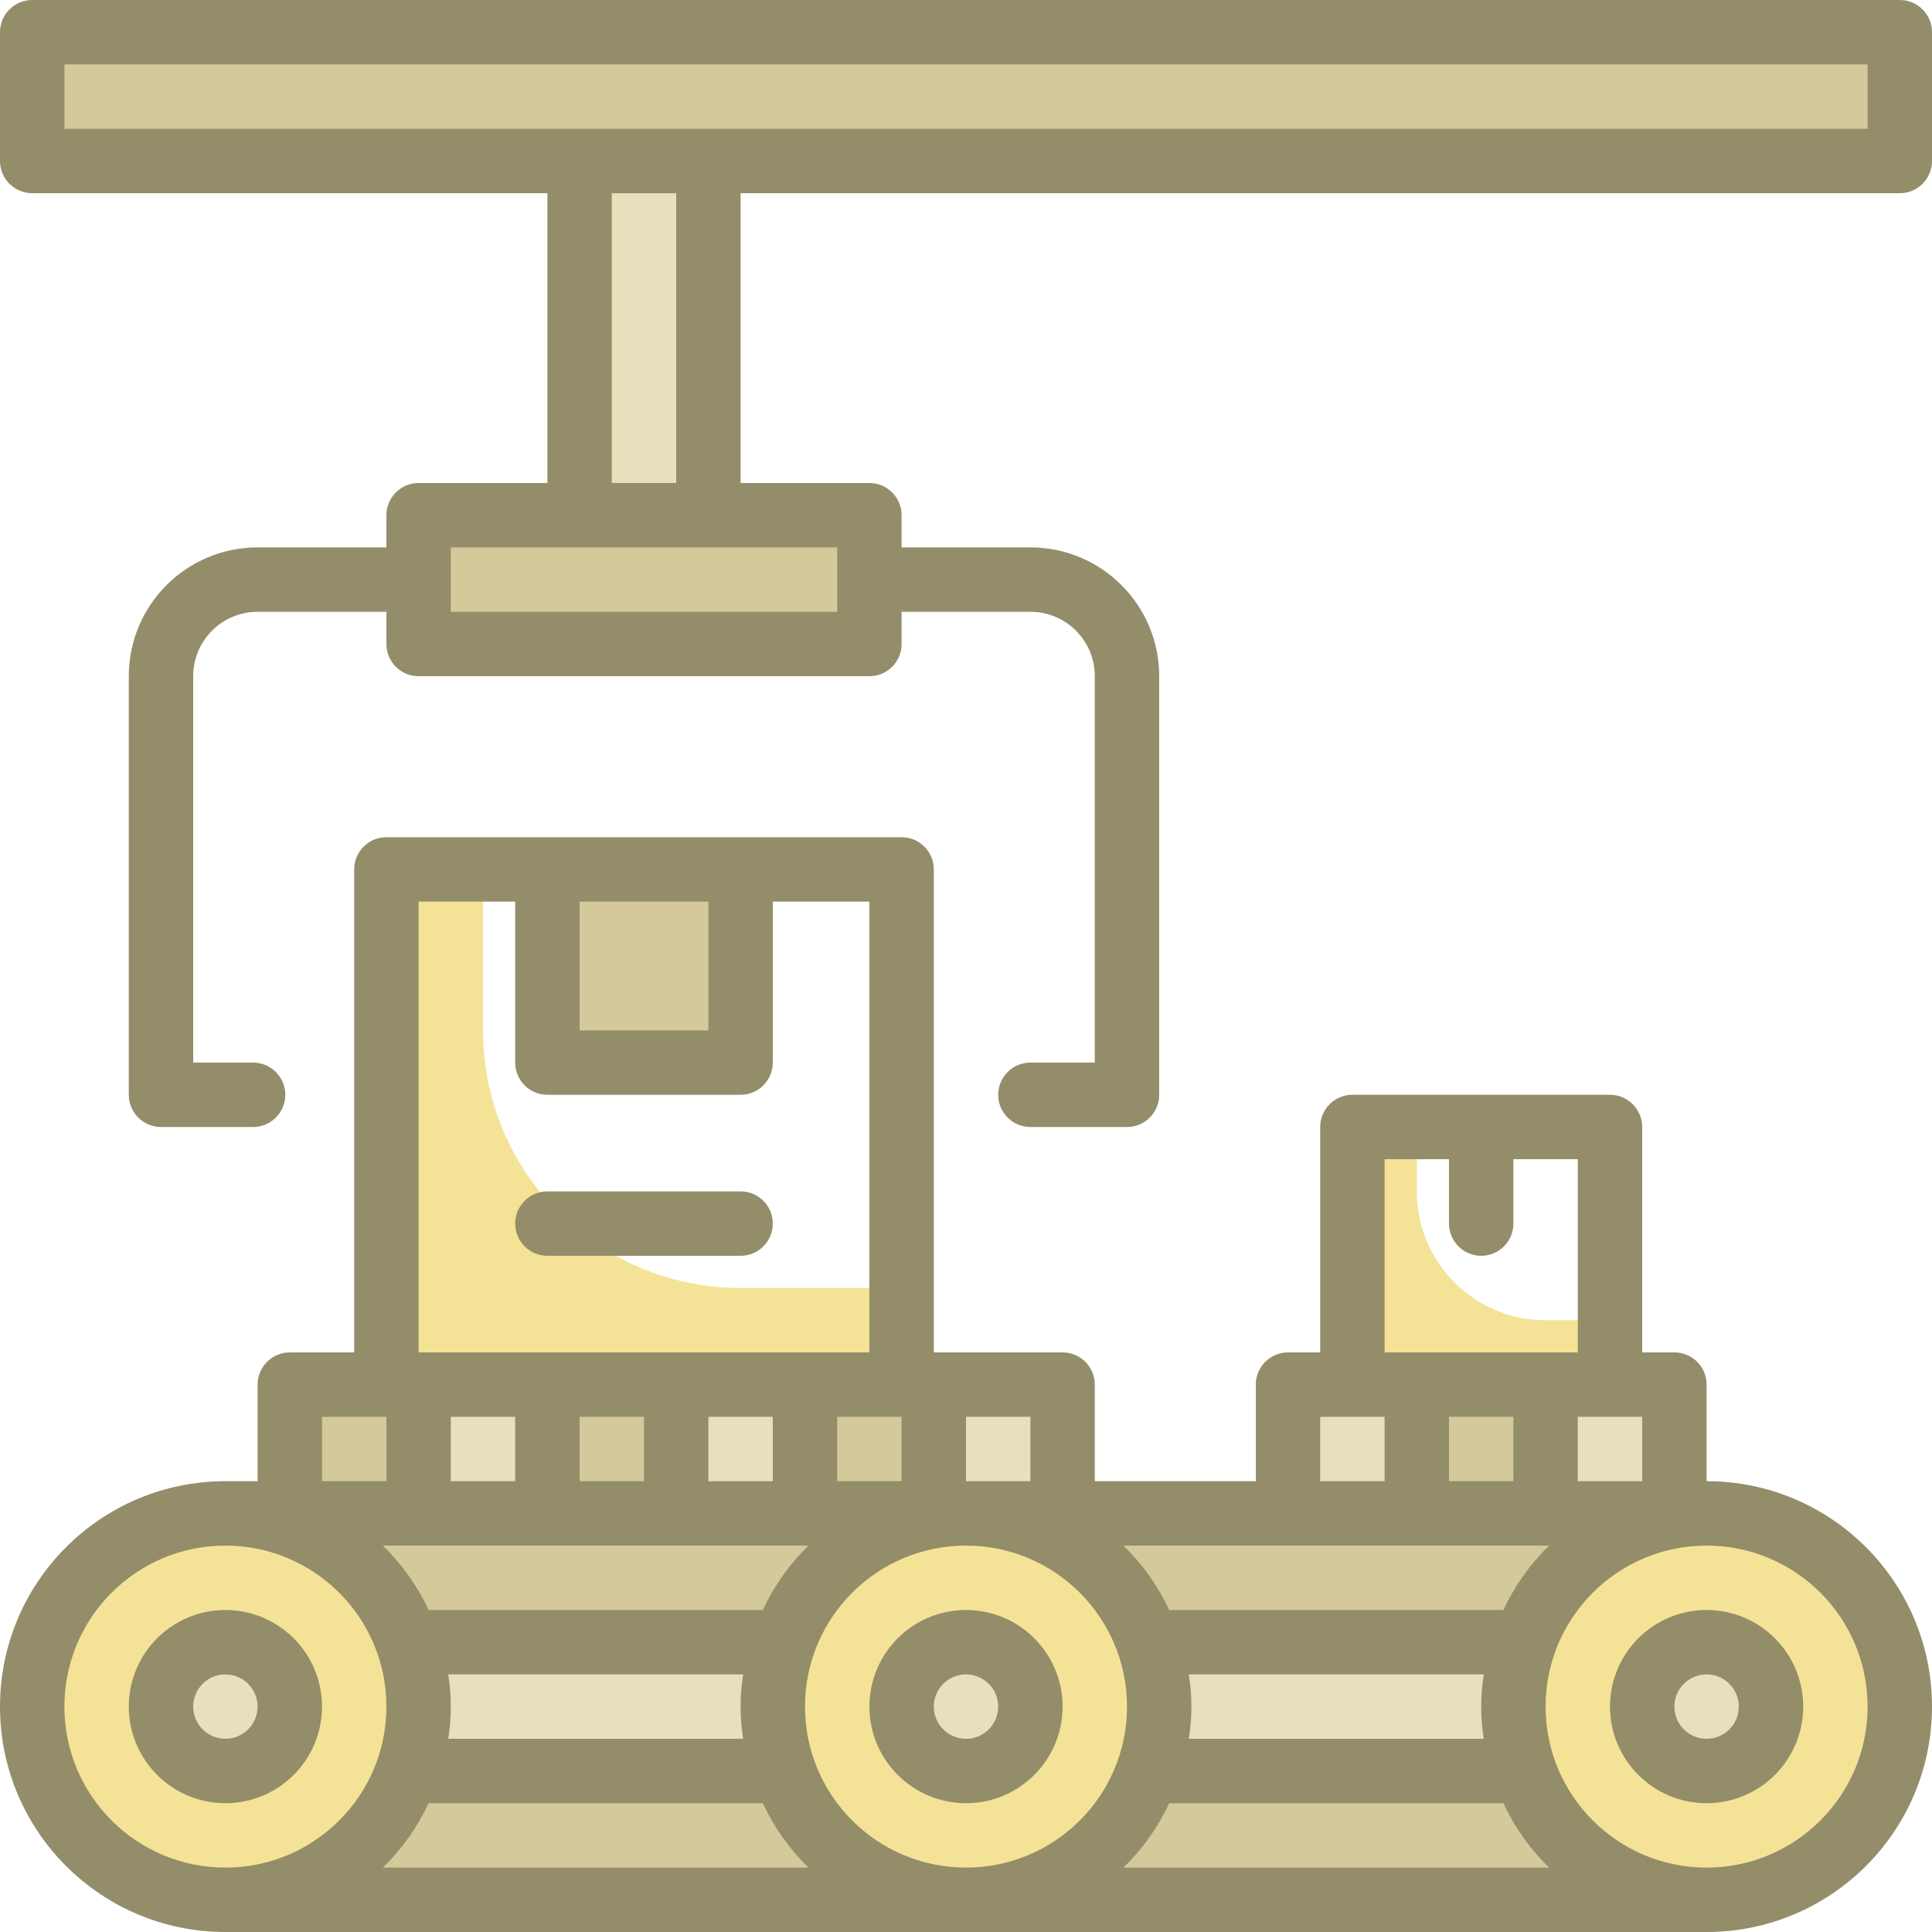 <?xml version="1.0" encoding="UTF-8"?> <svg xmlns="http://www.w3.org/2000/svg" width="173" height="173" viewBox="0 0 173 173" fill="none"> <path d="M20.183 135.517H152.817C162.37 135.517 170.117 143.263 170.117 152.817C170.117 162.37 162.37 170.117 152.817 170.117H20.183C10.629 170.117 2.883 162.37 2.883 152.817C2.883 143.263 10.629 135.517 20.183 135.517Z" fill="#D3C99A"></path> <path d="M170.117 152.817C170.117 162.37 162.371 170.117 152.817 170.117C143.263 170.117 135.517 162.37 135.517 152.817C135.517 143.263 143.263 135.517 152.817 135.517C162.371 135.517 170.117 143.263 170.117 152.817Z" fill="#F4E396"></path> <path d="M158.583 152.816C158.583 156.001 156.001 158.583 152.817 158.583C149.632 158.583 147.05 156.001 147.05 152.816C147.05 149.632 149.632 147.05 152.817 147.05C156.001 147.05 158.583 149.632 158.583 152.816Z" fill="#E8E0BC"></path> <path d="M103.8 152.817C103.8 162.37 96.054 170.117 86.5 170.117C76.946 170.117 69.2 162.37 69.2 152.817C69.2 143.263 76.946 135.517 86.5 135.517C96.054 135.517 103.8 143.263 103.8 152.817Z" fill="#F4E396"></path> <path d="M92.267 152.816C92.267 156.001 89.685 158.583 86.5 158.583C83.315 158.583 80.733 156.001 80.733 152.816C80.733 149.632 83.315 147.05 86.5 147.05C89.685 147.05 92.267 149.632 92.267 152.816Z" fill="#E8E0BC"></path> <path d="M37.483 152.817C37.483 162.37 29.737 170.117 20.183 170.117C10.629 170.117 2.883 162.37 2.883 152.817C2.883 143.263 10.629 135.517 20.183 135.517C29.737 135.517 37.483 143.263 37.483 152.817Z" fill="#F4E396"></path> <path d="M25.95 152.816C25.95 156.001 23.368 158.583 20.183 158.583C16.999 158.583 14.417 156.001 14.417 152.816C14.417 149.632 16.999 147.05 20.183 147.05C23.368 147.05 25.95 149.632 25.95 152.816Z" fill="#E8E0BC"></path> <path d="M70.209 158.583C68.864 154.856 68.864 150.776 70.209 147.05H36.474C37.82 150.776 37.82 154.856 36.474 158.583H70.209Z" fill="#E8E0BC"></path> <path d="M136.526 158.583C135.18 154.856 135.18 150.776 136.526 147.05H102.791C104.136 150.776 104.136 154.856 102.791 158.583H136.526Z" fill="#E8E0BC"></path> <path d="M115.333 123.983H149.933V135.516H115.333V123.983Z" fill="#D3C99A"></path> <path d="M25.95 123.983H95.15V135.516H25.95V123.983Z" fill="#D3C99A"></path> <path d="M43.25 92.267V77.85H34.6V123.983H80.733V115.333H66.317C53.577 115.333 43.25 105.007 43.25 92.267Z" fill="#F4E396"></path> <path d="M49.017 77.85H66.317V95.15H49.017V77.85Z" fill="#D3C99A"></path> <path d="M37.483 123.983H49.017V135.516H37.483V123.983Z" fill="#E8E0BC"></path> <path d="M60.55 123.983H72.083V135.516H60.55V123.983Z" fill="#E8E0BC"></path> <path d="M83.617 123.983H95.15V135.516H83.617V123.983Z" fill="#E8E0BC"></path> <path d="M115.333 123.983H126.867V135.516H115.333V123.983Z" fill="#E8E0BC"></path> <path d="M138.4 123.983H149.933V135.516H138.4V123.983Z" fill="#E8E0BC"></path> <path d="M37.483 46.133H77.85V57.667H37.483V46.133Z" fill="#D3C99A"></path> <path d="M2.883 2.883H170.117V14.417H2.883V2.883Z" fill="#D3C99A"></path> <path d="M51.9 14.417H63.433V46.133H51.9V14.417Z" fill="#E8E0BC"></path> <path d="M126.867 106.683V100.917H121.1V123.983H144.167V118.217H138.4C132.031 118.217 126.867 113.053 126.867 106.683Z" fill="#F4E396"></path> <path d="M28.833 152.817C28.833 148.04 24.96 144.167 20.183 144.167C15.406 144.167 11.533 148.04 11.533 152.817C11.533 157.594 15.406 161.467 20.183 161.467C24.96 161.467 28.833 157.594 28.833 152.817ZM17.3 152.817C17.3 151.225 18.591 149.934 20.183 149.934C21.776 149.934 23.067 151.225 23.067 152.817C23.067 154.409 21.776 155.7 20.183 155.7C18.591 155.7 17.3 154.409 17.3 152.817Z" fill="#948D6A"></path> <path d="M86.5 144.167C81.723 144.167 77.85 148.04 77.85 152.817C77.85 157.594 81.723 161.467 86.5 161.467C91.277 161.467 95.15 157.594 95.15 152.817C95.15 148.04 91.277 144.167 86.5 144.167ZM86.5 155.7C84.908 155.7 83.617 154.409 83.617 152.817C83.617 151.225 84.908 149.934 86.5 149.934C88.092 149.934 89.383 151.225 89.383 152.817C89.383 154.409 88.092 155.7 86.5 155.7Z" fill="#948D6A"></path> <path d="M152.817 132.633V123.983C152.817 122.391 151.526 121.1 149.933 121.1H147.05V100.917C147.05 99.324 145.759 98.033 144.167 98.033H121.1C119.508 98.033 118.217 99.324 118.217 100.917V121.1H115.333C113.741 121.1 112.45 122.391 112.45 123.983V132.633H98.033V123.983C98.033 122.391 96.742 121.1 95.15 121.1H83.617V77.85C83.617 76.258 82.326 74.967 80.733 74.967H34.6C33.008 74.967 31.717 76.258 31.717 77.85V121.1H25.95C24.358 121.1 23.067 122.391 23.067 123.983V132.633H20.183C9.036 132.633 0 141.669 0 152.817C0 163.964 9.036 173 20.183 173H152.817C163.964 173 173 163.964 173 152.817C173 141.669 163.964 132.633 152.817 132.633ZM40.367 126.867H46.133V132.633H40.367V126.867ZM57.667 126.867V132.633H51.9V126.867H57.667ZM80.733 126.867V132.633H74.967V126.867H80.733ZM69.2 132.633H63.433V126.867H69.2V132.633ZM72.4 138.4C70.695 140.056 69.307 142.01 68.306 144.167H38.377C37.376 142.01 35.988 140.056 34.283 138.4H72.4ZM40.136 149.933H66.547C66.239 151.844 66.239 153.789 66.547 155.7H40.136C40.444 153.789 40.444 151.844 40.136 149.933ZM72.083 152.817C72.083 144.855 78.538 138.4 86.5 138.4C94.462 138.4 100.917 144.855 100.917 152.817C100.917 160.778 94.462 167.233 86.5 167.233C78.538 167.233 72.083 160.778 72.083 152.817ZM106.452 149.933H132.864C132.556 151.844 132.556 153.789 132.864 155.7H106.452C106.761 153.789 106.761 151.844 106.452 149.933ZM134.623 144.167H104.694C103.693 142.01 102.305 140.056 100.6 138.4H138.717C137.012 140.056 135.624 142.01 134.623 144.167ZM135.517 126.867V132.633H129.75V126.867H135.517ZM141.283 132.633V126.867H147.05V132.633H141.283ZM123.983 103.8H129.75V109.567C129.75 111.159 131.041 112.45 132.633 112.45C134.226 112.45 135.517 111.159 135.517 109.567V103.8H141.283V121.1H123.983V103.8ZM118.217 126.867H123.983V132.633H118.217V126.867ZM92.267 126.867V132.633H86.5V126.867H92.267ZM63.433 80.733V92.267H51.9V80.733H63.433ZM37.483 80.733H46.133V95.15C46.133 96.742 47.424 98.033 49.017 98.033H66.317C67.909 98.033 69.2 96.742 69.2 95.15V80.733H77.85V121.1H37.483V80.733ZM28.833 126.867H34.6V132.633H28.833V126.867ZM5.767 152.817C5.767 144.855 12.222 138.4 20.183 138.4C28.145 138.4 34.6 144.855 34.6 152.817C34.6 160.778 28.145 167.233 20.183 167.233C12.222 167.233 5.767 160.778 5.767 152.817ZM34.283 167.233C35.988 165.578 37.376 163.623 38.377 161.467H68.306C69.307 163.623 70.695 165.578 72.4 167.233H34.283ZM100.6 167.233C102.305 165.578 103.693 163.623 104.694 161.467H134.623C135.624 163.623 137.012 165.578 138.717 167.233H100.6ZM152.817 167.233C144.855 167.233 138.4 160.778 138.4 152.817C138.4 144.855 144.855 138.4 152.817 138.4C160.778 138.4 167.233 144.855 167.233 152.817C167.233 160.778 160.778 167.233 152.817 167.233Z" fill="#948D6A"></path> <path d="M152.817 144.167C148.04 144.167 144.167 148.04 144.167 152.817C144.167 157.594 148.04 161.467 152.817 161.467C157.594 161.467 161.467 157.594 161.467 152.817C161.467 148.04 157.594 144.167 152.817 144.167ZM152.817 155.7C151.224 155.7 149.933 154.409 149.933 152.817C149.933 151.225 151.224 149.934 152.817 149.934C154.409 149.934 155.7 151.225 155.7 152.817C155.7 154.409 154.409 155.7 152.817 155.7Z" fill="#948D6A"></path> <path d="M66.317 112.45C67.909 112.45 69.2 111.159 69.2 109.567C69.2 107.974 67.909 106.683 66.317 106.683H49.017C47.424 106.683 46.133 107.974 46.133 109.567C46.133 111.159 47.424 112.45 49.017 112.45H66.317Z" fill="#948D6A"></path> <path d="M170.117 0H2.883C1.291 0 0 1.291 0 2.883V14.417C0 16.009 1.291 17.3 2.883 17.3H49.017V43.25H37.483C35.891 43.25 34.6 44.541 34.6 46.133V49.017H23.067C16.697 49.017 11.533 54.181 11.533 60.55V98.033C11.533 99.626 12.824 100.917 14.417 100.917H22.663C24.255 100.917 25.546 99.626 25.546 98.033C25.546 96.441 24.255 95.15 22.663 95.15H17.3V60.55C17.3 57.365 19.882 54.783 23.067 54.783H34.6V57.667C34.6 59.259 35.891 60.55 37.483 60.55H77.85C79.442 60.55 80.733 59.259 80.733 57.667V54.783H92.267C95.451 54.783 98.033 57.365 98.033 60.55V95.15H92.267C90.674 95.15 89.383 96.441 89.383 98.033C89.383 99.626 90.674 100.917 92.267 100.917H100.917C102.509 100.917 103.8 99.626 103.8 98.033V60.55C103.8 54.181 98.636 49.017 92.267 49.017H80.733V46.133C80.733 44.541 79.442 43.25 77.85 43.25H66.317V17.3H170.117C171.709 17.3 173 16.009 173 14.417V2.883C173 1.291 171.709 0 170.117 0ZM74.967 54.783H40.367V49.017H74.967V54.783ZM60.55 43.25H54.783V17.3H60.55V43.25ZM167.233 11.533H5.767V5.767H167.233V11.533Z" fill="#948D6A"></path> </svg> 